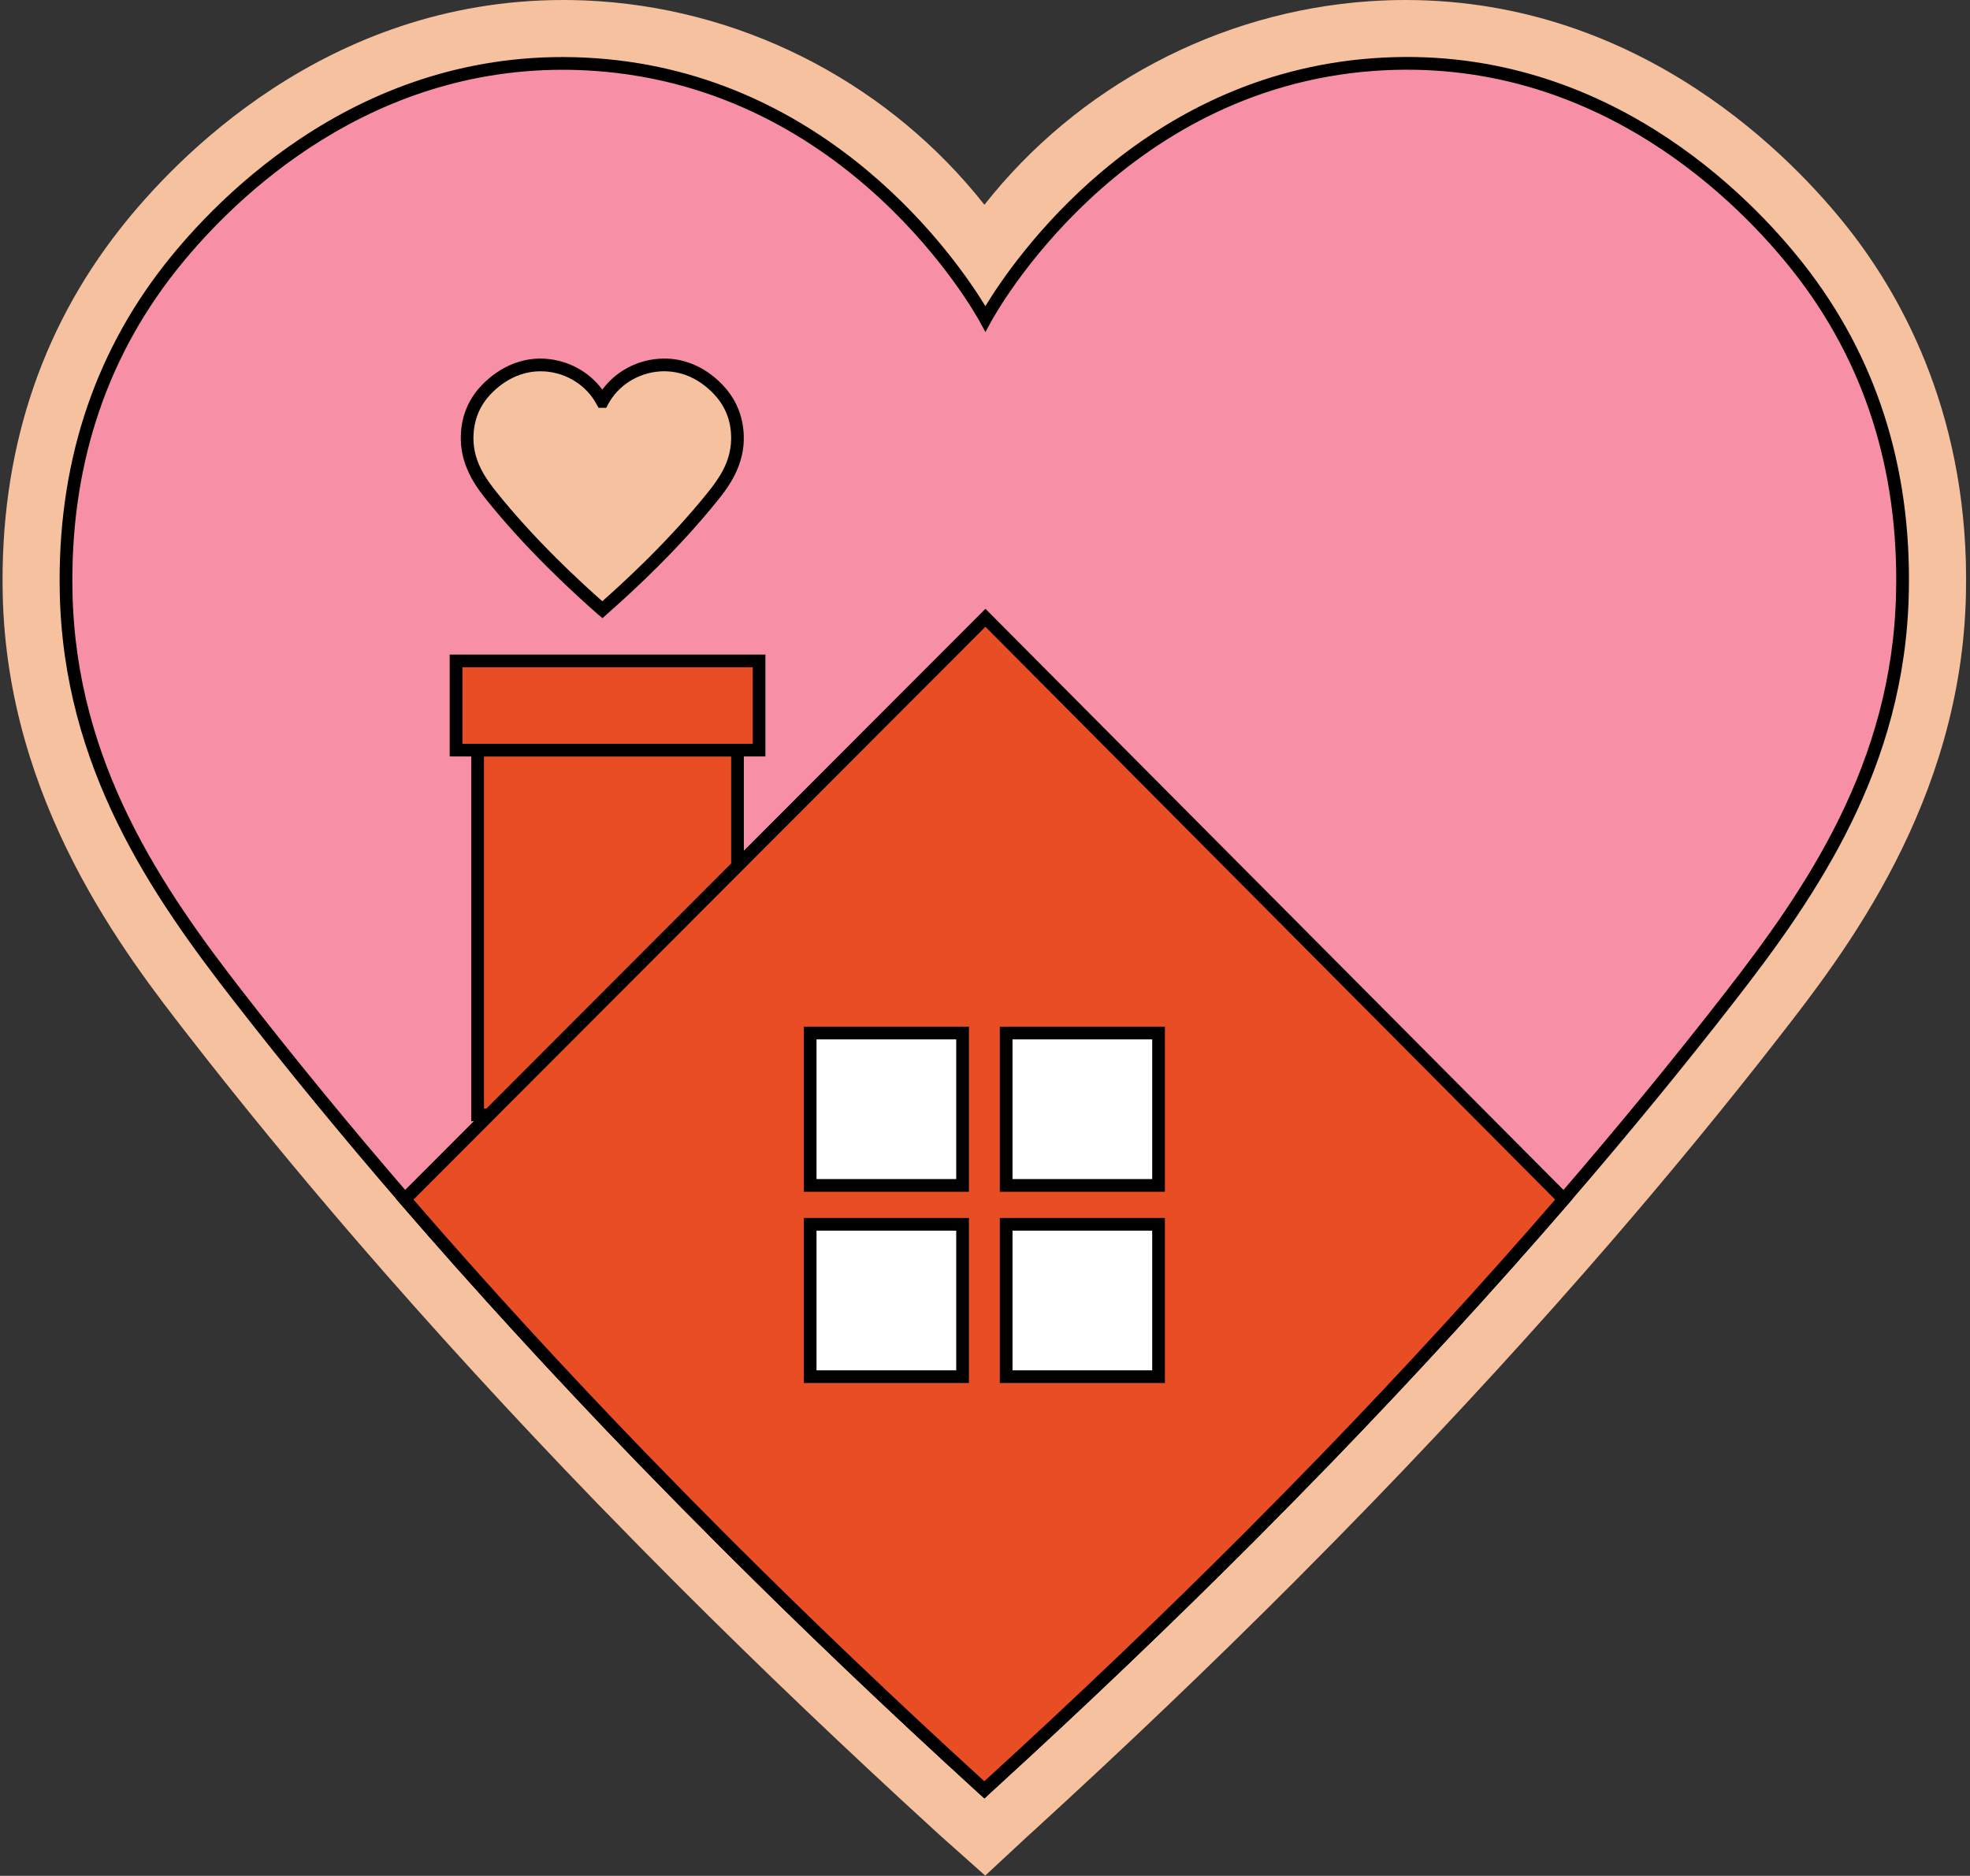 <?xml version="1.0" encoding="UTF-8" standalone="no"?><svg xmlns="http://www.w3.org/2000/svg" xmlns:xlink="http://www.w3.org/1999/xlink" fill="#000000" height="443.3" preserveAspectRatio="xMidYMid meet" version="1" viewBox="-0.6 0.0 465.5 443.3" width="465.5" zoomAndPan="magnify"><rect x="-0.6" y="0.0" width="465.5" height="443.3" fill="#333333" stroke="none"/><g id="change1_2"><path d="M222.02,434.18c-0.33-0.29-0.67-0.6-1.01-0.91l-0.38-0.35c-20.89-19.07-41.27-38.51-60.56-57.79 c-6.16-6.16-12.75-12.85-19.59-19.9c-20.08-20.76-39.17-41.62-56.77-62c-13.99-16.2-27.33-32.46-39.66-48.32 C29.03,225.6,1.07,189.67,0.04,140.39c-0.69-32.98,8.65-62.03,27.75-86.32C40.54,37.82,76.29,0,132.51,0c2.79,0,5.64,0.1,8.45,0.29 c36.01,2.45,69.14,20.32,91.05,48.1c21.9-27.78,55.03-45.65,91.04-48.1C325.86,0.1,328.7,0,331.49,0 c56.17,0,91.95,37.82,104.72,54.07c13.15,16.73,28.65,45.29,27.73,86.33c-1.02,49.26-28.98,85.19-44.01,104.5 c-12.28,15.81-25.63,32.07-39.65,48.32c-17.56,20.34-36.65,41.19-56.75,61.97c-5.82,6.01-11.91,12.21-18.11,18.43 c-19.55,19.59-40.42,39.53-62.05,59.28l-0.1,0.09c-0.36,0.32-0.72,0.65-1.07,0.97l-10,9.29L222.02,434.18z" fill="#f5c19e"/></g><g><g id="change2_1"><path d="M448.95,140.08c-0.88,42.53-23.78,73.69-40.85,95.62c-12.76,16.42-25.92,32.37-39.17,47.73 c-18.79,21.76-37.79,42.33-56.18,61.35c-6.07,6.27-12.06,12.36-17.95,18.26c-22.39,22.44-43.42,42.25-61.54,58.8 c-0.43,0.38-0.85,0.77-1.26,1.15c-0.41-0.37-0.84-0.77-1.26-1.15c-17.72-16.17-38.23-35.5-60.06-57.32 c-6.36-6.36-12.85-12.96-19.43-19.74c-18.39-19.02-37.39-39.6-56.18-61.36c-13.26-15.35-26.41-31.3-39.17-47.72 c-17.07-21.94-39.97-53.1-40.86-95.62c-0.23-11-0.38-45.03,24.55-76.73c5.05-6.43,40.94-52.19,100.36-48.09 c60.67,4.19,90.35,56.46,92.32,60.08c1.98-3.64,31.46-55.77,91.81-60.08c59.33-4.24,95.25,41.6,100.36,48.09 C449.35,95.05,449.19,129.08,448.95,140.08z" fill="#f78fa7"/></g><g id="change3_8"><path d="M232.02,425.01L231,424.1c-0.28-0.25-0.57-0.52-0.87-0.79l-0.41-0.38c-20.74-18.93-40.97-38.23-60.11-57.37 c-6.12-6.12-12.66-12.76-19.45-19.75c-19.88-20.56-38.81-41.23-56.24-61.42c-13.84-16.03-27.04-32.1-39.22-47.78 c-19.47-25.01-40.31-55.17-41.18-96.51c-0.62-29.78,7.75-55.92,24.87-77.69c12.5-15.9,47.38-52.41,101.64-48.66 c55.62,3.84,85.69,47.88,92.21,58.6c6.49-10.71,36.39-54.64,91.71-58.6c54.15-3.88,89.11,32.71,101.61,48.62 c17.18,21.85,25.54,47.99,24.88,77.73v0c-0.86,41.34-21.7,71.5-41.16,96.51c-12.15,15.64-25.35,31.72-39.22,47.79 c-17.4,20.15-36.32,40.81-56.24,61.41c-5.79,5.98-11.84,12.13-17.97,18.28c-19.41,19.45-40.13,39.25-61.59,58.84 c-0.43,0.39-0.85,0.77-1.25,1.15L232.02,425.01z M132.33,16.49c-48.55,0-79.95,33-91.55,47.75 c-16.71,21.25-24.86,46.74-24.25,75.81c0.85,40.43,21.38,70.1,40.55,94.73c12.15,15.63,25.31,31.67,39.12,47.66 c17.4,20.15,36.28,40.77,56.12,61.29c6.77,6.98,13.31,13.62,19.41,19.72c19.11,19.1,39.3,38.37,60.01,57.27l0.25,0.23 c0.09-0.08,0.18-0.16,0.26-0.24c21.42-19.56,42.11-39.32,61.48-58.74c6.12-6.14,12.15-12.27,17.93-18.24 c19.88-20.56,38.76-41.18,56.12-61.29c13.84-16.03,27-32.06,39.12-47.67c19.17-24.64,39.7-54.31,40.53-94.73v0 c0.64-29.03-7.5-54.52-24.21-75.77C411,48.7,376.91,12.98,324.17,16.75c-60.08,4.29-89.38,57.06-90.6,59.3l-1.32,2.42l-1.32-2.42 c-1.23-2.25-30.7-55.13-91.1-59.3C137.29,16.57,134.79,16.49,132.33,16.49z"/></g></g><g><g id="change4_1"><path d="M112.26 177.27H173.67V263.47H112.26z" fill="#e94d24"/></g><g id="change3_3"><path d="M175.17,264.97h-64.41v-89.2h64.41V264.97z M113.76,261.97h58.41v-83.2h-58.41V261.97z"/></g></g><g><g id="change4_2"><path d="M368.93,283.42c-18.79,21.76-37.79,42.33-56.18,61.35c-6.07,6.27-12.06,12.36-17.95,18.26 c-22.39,22.44-43.42,42.25-61.54,58.8c-0.43,0.38-0.85,0.77-1.26,1.15c-0.41-0.37-0.84-0.77-1.26-1.15 c-17.72-16.17-38.23-35.5-60.06-57.32c-6.36-6.36-12.85-12.96-19.43-19.74c-18.39-19.02-37.39-39.6-56.18-61.36 c45.73-45.81,91.46-91.61,137.19-137.42C277.81,191.81,323.37,237.61,368.93,283.42z" fill="#e94d24"/></g><g id="change3_4"><path d="M232.02,425.01L231,424.1c-0.28-0.25-0.57-0.52-0.87-0.79l-0.41-0.38c-20.74-18.93-40.97-38.23-60.11-57.37 c-6.12-6.12-12.66-12.76-19.45-19.75c-19.88-20.56-38.81-41.23-56.24-61.42l-0.91-1.05l139.24-139.47l138.72,139.48l-0.91,1.05 c-17.4,20.15-36.32,40.81-56.24,61.41c-5.79,5.98-11.84,12.13-17.97,18.28c-19.41,19.45-40.13,39.25-61.59,58.84 c-0.43,0.39-0.85,0.77-1.25,1.15L232.02,425.01z M97.11,283.49c17.14,19.82,35.71,40.08,55.21,60.24 c6.77,6.98,13.31,13.62,19.41,19.72c19.11,19.1,39.3,38.37,60.01,57.27l0.25,0.23c0.09-0.08,0.18-0.16,0.26-0.24 c21.42-19.56,42.11-39.32,61.48-58.74c6.12-6.14,12.15-12.27,17.93-18.24c19.53-20.2,38.1-40.46,55.21-60.24L232.25,148.12 L97.11,283.49z"/></g></g><g><g id="change5_2"><path d="M190.84 244.13H226.85V280.14H190.84z" fill="#ffffff"/></g><g id="change3_2"><path d="M228.35,281.64h-39.01v-39.01h39.01V281.64z M192.34,278.64h33.01v-33.01h-33.01V278.64z"/></g></g><g><g id="change5_1"><path d="M237.15 244.13H273.16V280.14H237.15z" fill="#ffffff"/></g><g id="change3_1"><path d="M274.66,281.64h-39.01v-39.01h39.01V281.64z M238.65,278.64h33.01v-33.01h-33.01V278.64z"/></g></g><g><g id="change5_3"><path d="M190.84 289.32H226.85V325.33H190.84z" fill="#ffffff"/></g><g id="change3_5"><path d="M228.35,326.84h-39.01v-39.01h39.01V326.84z M192.34,323.84h33.01v-33.01h-33.01V323.84z"/></g></g><g><g id="change5_4"><path d="M237.15 289.32H273.16V325.33H237.15z" fill="#ffffff"/></g><g id="change3_9"><path d="M274.66,326.84h-39.01v-39.01h39.01V326.84z M238.65,323.84h33.01v-33.01h-33.01V323.84z"/></g></g><g><g id="change4_3"><path d="M107.17 156.19H178.77V177.27H107.17z" fill="#e94d24"/></g><g id="change3_6"><path d="M180.26,178.77h-74.6v-24.08h74.6V178.77z M108.67,175.77h68.6v-18.08h-68.6V175.77z"/></g></g><g><g id="change1_1"><path d="M173.66,103.98c-0.13,6.03-3.5,10.45-6.01,13.56c-4.54,5.63-9.42,10.87-14.04,15.47 c-0.89,0.89-1.78,1.75-2.64,2.59c-3.3,3.18-6.39,5.99-9.06,8.34c-0.06,0.05-0.12,0.11-0.19,0.16c-0.06-0.05-0.12-0.11-0.19-0.16 c-2.61-2.29-5.63-5.04-8.84-8.13c-0.94-0.9-1.89-1.84-2.86-2.8c-4.62-4.6-9.5-9.84-14.04-15.47c-2.51-3.11-5.88-7.53-6.02-13.56 c-0.03-1.56-0.06-6.39,3.61-10.88c1.47-1.81,6.64-7.35,14.77-6.82c5.8,0.38,10.96,3.71,13.54,8.61h0.03 c2.58-4.9,7.74-8.23,13.54-8.61c8.13-0.53,13.3,5.01,14.77,6.82C173.72,97.59,173.7,102.42,173.66,103.98z" fill="#f5c19e"/></g><g id="change3_7"><path d="M141.76,146.09l-1.2-1.02c-3.08-2.71-6.07-5.46-8.89-8.18c-0.94-0.91-1.9-1.85-2.88-2.82 c-5.31-5.29-10.07-10.54-14.15-15.59c-2.17-2.68-6.2-7.68-6.35-14.47c-0.1-4.54,1.23-8.53,3.95-11.86 c1.53-1.87,7.21-7.95,16.03-7.37c5.42,0.36,10.37,3.09,13.45,7.3c3.08-4.21,8.04-6.95,13.45-7.3c8.59-0.57,14.07,4.97,16.03,7.37 c1.87,2.3,4.08,6.22,3.95,11.86l0,0c-0.15,6.79-4.18,11.79-6.35,14.47c-4.07,5.05-8.83,10.3-14.14,15.59 c-0.9,0.9-1.79,1.76-2.66,2.61c-2.87,2.77-5.93,5.59-9.11,8.39L141.76,146.09z M127.1,87.74c-6.85,0-11.3,4.78-12.54,6.3 c-2.26,2.77-3.36,6.1-3.28,9.9c0.12,5.32,2.99,9.32,5.68,12.65c4.01,4.97,8.69,10.13,13.93,15.35c0.96,0.95,1.91,1.88,2.84,2.78 c2.55,2.45,5.23,4.93,7.99,7.37c2.85-2.53,5.61-5.08,8.2-7.58c0.86-0.83,1.74-1.69,2.63-2.57c5.23-5.22,9.92-10.38,13.93-15.35 c2.69-3.33,5.57-7.33,5.68-12.65v0c0.09-3.8-1.01-7.13-3.27-9.9c-1.67-2.04-6.33-6.74-13.51-6.27c-5.24,0.34-9.95,3.34-12.31,7.81 l-0.42,0.8h-1.81l-0.45-0.8c-2.36-4.48-7.07-7.47-12.31-7.81C127.75,87.75,127.42,87.74,127.1,87.74z"/></g></g></svg>